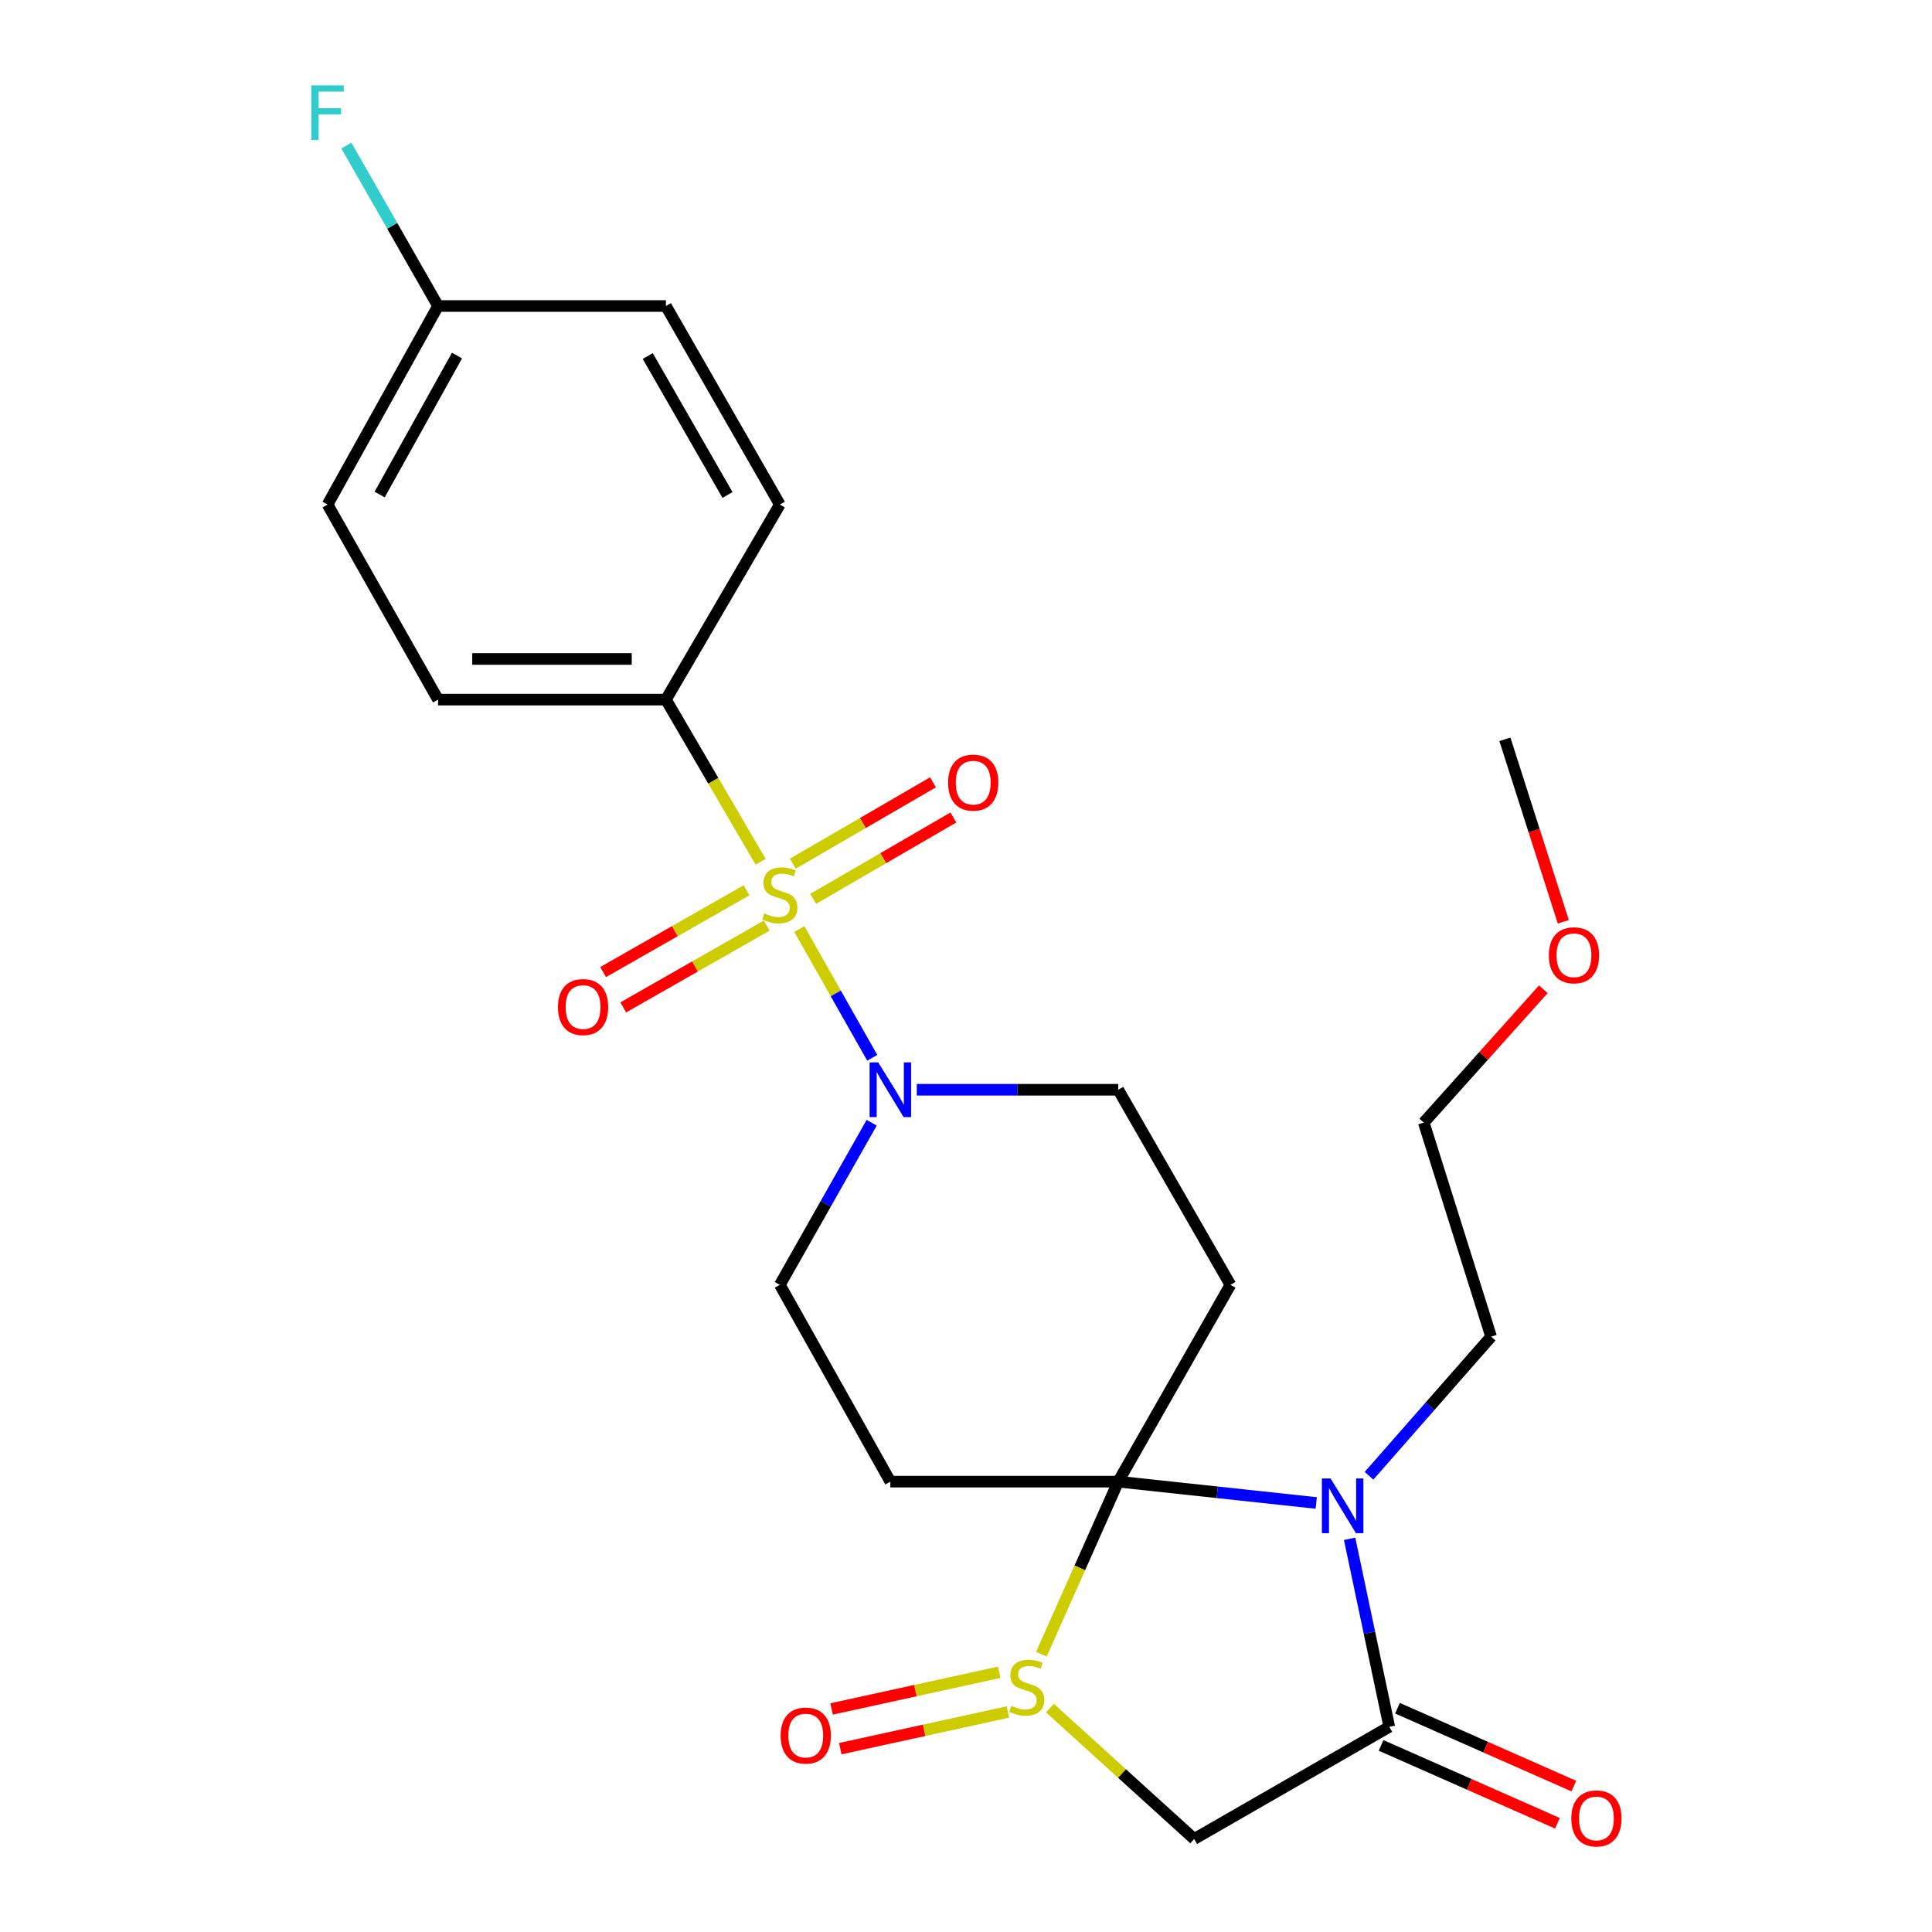 <?xml version='1.0' encoding='iso-8859-1'?>
<svg version='1.1' baseProfile='full'
              xmlns='http://www.w3.org/2000/svg'
                      xmlns:rdkit='http://www.rdkit.org/xml'
                      xmlns:xlink='http://www.w3.org/1999/xlink'
                  xml:space='preserve'
width='1000px' height='1000px' viewBox='0 0 1000 1000'>
<!-- END OF HEADER -->
<rect style='opacity:1.0;fill:#FFFFFF;stroke:none' width='1000' height='1000' x='0' y='0'> </rect>
<path class='bond-0' d='M 578.784,766.897 L 558.9,811.544' style='fill:none;fill-rule:evenodd;stroke:#000000;stroke-width:6px;stroke-linecap:butt;stroke-linejoin:miter;stroke-opacity:1' />
<path class='bond-0' d='M 558.9,811.544 L 539.016,856.191' style='fill:none;fill-rule:evenodd;stroke:#CCCC00;stroke-width:6px;stroke-linecap:butt;stroke-linejoin:miter;stroke-opacity:1' />
<path class='bond-1' d='M 578.784,766.897 L 630.036,772.416' style='fill:none;fill-rule:evenodd;stroke:#000000;stroke-width:6px;stroke-linecap:butt;stroke-linejoin:miter;stroke-opacity:1' />
<path class='bond-1' d='M 630.036,772.416 L 681.288,777.934' style='fill:none;fill-rule:evenodd;stroke:#0000FF;stroke-width:6px;stroke-linecap:butt;stroke-linejoin:miter;stroke-opacity:1' />
<path class='bond-2' d='M 578.784,766.897 L 460.842,766.897' style='fill:none;fill-rule:evenodd;stroke:#000000;stroke-width:6px;stroke-linecap:butt;stroke-linejoin:miter;stroke-opacity:1' />
<path class='bond-3' d='M 578.784,766.897 L 636.866,665.028' style='fill:none;fill-rule:evenodd;stroke:#000000;stroke-width:6px;stroke-linecap:butt;stroke-linejoin:miter;stroke-opacity:1' />
<path class='bond-4' d='M 413.719,480.869 L 432.593,514.188' style='fill:none;fill-rule:evenodd;stroke:#CCCC00;stroke-width:6px;stroke-linecap:butt;stroke-linejoin:miter;stroke-opacity:1' />
<path class='bond-4' d='M 432.593,514.188 L 451.467,547.508' style='fill:none;fill-rule:evenodd;stroke:#0000FF;stroke-width:6px;stroke-linecap:butt;stroke-linejoin:miter;stroke-opacity:1' />
<path class='bond-5' d='M 393.693,446.045 L 369.185,404.082' style='fill:none;fill-rule:evenodd;stroke:#CCCC00;stroke-width:6px;stroke-linecap:butt;stroke-linejoin:miter;stroke-opacity:1' />
<path class='bond-5' d='M 369.185,404.082 L 344.676,362.119' style='fill:none;fill-rule:evenodd;stroke:#000000;stroke-width:6px;stroke-linecap:butt;stroke-linejoin:miter;stroke-opacity:1' />
<path class='bond-6' d='M 420.901,465.239 L 457.182,444.183' style='fill:none;fill-rule:evenodd;stroke:#CCCC00;stroke-width:6px;stroke-linecap:butt;stroke-linejoin:miter;stroke-opacity:1' />
<path class='bond-6' d='M 457.182,444.183 L 493.462,423.127' style='fill:none;fill-rule:evenodd;stroke:#FF0000;stroke-width:6px;stroke-linecap:butt;stroke-linejoin:miter;stroke-opacity:1' />
<path class='bond-6' d='M 410.34,447.041 L 446.62,425.985' style='fill:none;fill-rule:evenodd;stroke:#CCCC00;stroke-width:6px;stroke-linecap:butt;stroke-linejoin:miter;stroke-opacity:1' />
<path class='bond-6' d='M 446.62,425.985 L 482.901,404.929' style='fill:none;fill-rule:evenodd;stroke:#FF0000;stroke-width:6px;stroke-linecap:butt;stroke-linejoin:miter;stroke-opacity:1' />
<path class='bond-7' d='M 386.425,460.799 L 349.294,481.972' style='fill:none;fill-rule:evenodd;stroke:#CCCC00;stroke-width:6px;stroke-linecap:butt;stroke-linejoin:miter;stroke-opacity:1' />
<path class='bond-7' d='M 349.294,481.972 L 312.164,503.145' style='fill:none;fill-rule:evenodd;stroke:#FF0000;stroke-width:6px;stroke-linecap:butt;stroke-linejoin:miter;stroke-opacity:1' />
<path class='bond-7' d='M 396.847,479.076 L 359.717,500.249' style='fill:none;fill-rule:evenodd;stroke:#CCCC00;stroke-width:6px;stroke-linecap:butt;stroke-linejoin:miter;stroke-opacity:1' />
<path class='bond-7' d='M 359.717,500.249 L 322.586,521.422' style='fill:none;fill-rule:evenodd;stroke:#FF0000;stroke-width:6px;stroke-linecap:butt;stroke-linejoin:miter;stroke-opacity:1' />
<path class='bond-8' d='M 543.437,884.112 L 580.771,917.982' style='fill:none;fill-rule:evenodd;stroke:#CCCC00;stroke-width:6px;stroke-linecap:butt;stroke-linejoin:miter;stroke-opacity:1' />
<path class='bond-8' d='M 580.771,917.982 L 618.106,951.853' style='fill:none;fill-rule:evenodd;stroke:#000000;stroke-width:6px;stroke-linecap:butt;stroke-linejoin:miter;stroke-opacity:1' />
<path class='bond-9' d='M 517.176,865.571 L 473.801,875.061' style='fill:none;fill-rule:evenodd;stroke:#CCCC00;stroke-width:6px;stroke-linecap:butt;stroke-linejoin:miter;stroke-opacity:1' />
<path class='bond-9' d='M 473.801,875.061 L 430.426,884.552' style='fill:none;fill-rule:evenodd;stroke:#FF0000;stroke-width:6px;stroke-linecap:butt;stroke-linejoin:miter;stroke-opacity:1' />
<path class='bond-9' d='M 521.673,886.125 L 478.298,895.615' style='fill:none;fill-rule:evenodd;stroke:#CCCC00;stroke-width:6px;stroke-linecap:butt;stroke-linejoin:miter;stroke-opacity:1' />
<path class='bond-9' d='M 478.298,895.615 L 434.923,905.106' style='fill:none;fill-rule:evenodd;stroke:#FF0000;stroke-width:6px;stroke-linecap:butt;stroke-linejoin:miter;stroke-opacity:1' />
<path class='bond-10' d='M 698.554,796.487 L 708.82,845.14' style='fill:none;fill-rule:evenodd;stroke:#0000FF;stroke-width:6px;stroke-linecap:butt;stroke-linejoin:miter;stroke-opacity:1' />
<path class='bond-10' d='M 708.82,845.14 L 719.087,893.793' style='fill:none;fill-rule:evenodd;stroke:#000000;stroke-width:6px;stroke-linecap:butt;stroke-linejoin:miter;stroke-opacity:1' />
<path class='bond-11' d='M 708.601,763.85 L 740.197,727.852' style='fill:none;fill-rule:evenodd;stroke:#0000FF;stroke-width:6px;stroke-linecap:butt;stroke-linejoin:miter;stroke-opacity:1' />
<path class='bond-11' d='M 740.197,727.852 L 771.793,691.854' style='fill:none;fill-rule:evenodd;stroke:#000000;stroke-width:6px;stroke-linecap:butt;stroke-linejoin:miter;stroke-opacity:1' />
<path class='bond-12' d='M 714.838,903.417 L 760.478,923.57' style='fill:none;fill-rule:evenodd;stroke:#000000;stroke-width:6px;stroke-linecap:butt;stroke-linejoin:miter;stroke-opacity:1' />
<path class='bond-12' d='M 760.478,923.57 L 806.119,943.723' style='fill:none;fill-rule:evenodd;stroke:#FF0000;stroke-width:6px;stroke-linecap:butt;stroke-linejoin:miter;stroke-opacity:1' />
<path class='bond-12' d='M 723.336,884.17 L 768.977,904.323' style='fill:none;fill-rule:evenodd;stroke:#000000;stroke-width:6px;stroke-linecap:butt;stroke-linejoin:miter;stroke-opacity:1' />
<path class='bond-12' d='M 768.977,904.323 L 814.618,924.476' style='fill:none;fill-rule:evenodd;stroke:#FF0000;stroke-width:6px;stroke-linecap:butt;stroke-linejoin:miter;stroke-opacity:1' />
<path class='bond-13' d='M 719.087,893.793 L 618.106,951.853' style='fill:none;fill-rule:evenodd;stroke:#000000;stroke-width:6px;stroke-linecap:butt;stroke-linejoin:miter;stroke-opacity:1' />
<path class='bond-14' d='M 474.53,564.058 L 526.657,564.058' style='fill:none;fill-rule:evenodd;stroke:#0000FF;stroke-width:6px;stroke-linecap:butt;stroke-linejoin:miter;stroke-opacity:1' />
<path class='bond-14' d='M 526.657,564.058 L 578.784,564.058' style='fill:none;fill-rule:evenodd;stroke:#000000;stroke-width:6px;stroke-linecap:butt;stroke-linejoin:miter;stroke-opacity:1' />
<path class='bond-15' d='M 451.177,581.119 L 427.412,623.073' style='fill:none;fill-rule:evenodd;stroke:#0000FF;stroke-width:6px;stroke-linecap:butt;stroke-linejoin:miter;stroke-opacity:1' />
<path class='bond-15' d='M 427.412,623.073 L 403.647,665.028' style='fill:none;fill-rule:evenodd;stroke:#000000;stroke-width:6px;stroke-linecap:butt;stroke-linejoin:miter;stroke-opacity:1' />
<path class='bond-16' d='M 460.842,766.897 L 403.647,665.028' style='fill:none;fill-rule:evenodd;stroke:#000000;stroke-width:6px;stroke-linecap:butt;stroke-linejoin:miter;stroke-opacity:1' />
<path class='bond-17' d='M 636.866,665.028 L 578.784,564.058' style='fill:none;fill-rule:evenodd;stroke:#000000;stroke-width:6px;stroke-linecap:butt;stroke-linejoin:miter;stroke-opacity:1' />
<path class='bond-18' d='M 344.676,362.119 L 226.734,362.119' style='fill:none;fill-rule:evenodd;stroke:#000000;stroke-width:6px;stroke-linecap:butt;stroke-linejoin:miter;stroke-opacity:1' />
<path class='bond-18' d='M 326.985,341.078 L 244.425,341.078' style='fill:none;fill-rule:evenodd;stroke:#000000;stroke-width:6px;stroke-linecap:butt;stroke-linejoin:miter;stroke-opacity:1' />
<path class='bond-19' d='M 344.676,362.119 L 403.647,261.149' style='fill:none;fill-rule:evenodd;stroke:#000000;stroke-width:6px;stroke-linecap:butt;stroke-linejoin:miter;stroke-opacity:1' />
<path class='bond-20' d='M 226.734,362.119 L 169.54,261.149' style='fill:none;fill-rule:evenodd;stroke:#000000;stroke-width:6px;stroke-linecap:butt;stroke-linejoin:miter;stroke-opacity:1' />
<path class='bond-21' d='M 403.647,261.149 L 344.676,158.391' style='fill:none;fill-rule:evenodd;stroke:#000000;stroke-width:6px;stroke-linecap:butt;stroke-linejoin:miter;stroke-opacity:1' />
<path class='bond-21' d='M 376.553,256.208 L 335.273,184.277' style='fill:none;fill-rule:evenodd;stroke:#000000;stroke-width:6px;stroke-linecap:butt;stroke-linejoin:miter;stroke-opacity:1' />
<path class='bond-22' d='M 771.793,691.854 L 736.936,581.042' style='fill:none;fill-rule:evenodd;stroke:#000000;stroke-width:6px;stroke-linecap:butt;stroke-linejoin:miter;stroke-opacity:1' />
<path class='bond-23' d='M 226.734,158.391 L 344.676,158.391' style='fill:none;fill-rule:evenodd;stroke:#000000;stroke-width:6px;stroke-linecap:butt;stroke-linejoin:miter;stroke-opacity:1' />
<path class='bond-24' d='M 226.734,158.391 L 203.007,116.877' style='fill:none;fill-rule:evenodd;stroke:#000000;stroke-width:6px;stroke-linecap:butt;stroke-linejoin:miter;stroke-opacity:1' />
<path class='bond-24' d='M 203.007,116.877 L 179.28,75.363' style='fill:none;fill-rule:evenodd;stroke:#33CCCC;stroke-width:6px;stroke-linecap:butt;stroke-linejoin:miter;stroke-opacity:1' />
<path class='bond-25' d='M 226.734,158.391 L 169.54,261.149' style='fill:none;fill-rule:evenodd;stroke:#000000;stroke-width:6px;stroke-linecap:butt;stroke-linejoin:miter;stroke-opacity:1' />
<path class='bond-25' d='M 236.539,184.037 L 196.503,255.968' style='fill:none;fill-rule:evenodd;stroke:#000000;stroke-width:6px;stroke-linecap:butt;stroke-linejoin:miter;stroke-opacity:1' />
<path class='bond-26' d='M 798.83,512.039 L 767.883,546.54' style='fill:none;fill-rule:evenodd;stroke:#FF0000;stroke-width:6px;stroke-linecap:butt;stroke-linejoin:miter;stroke-opacity:1' />
<path class='bond-26' d='M 767.883,546.54 L 736.936,581.042' style='fill:none;fill-rule:evenodd;stroke:#000000;stroke-width:6px;stroke-linecap:butt;stroke-linejoin:miter;stroke-opacity:1' />
<path class='bond-27' d='M 809.159,477.116 L 794.047,429.892' style='fill:none;fill-rule:evenodd;stroke:#FF0000;stroke-width:6px;stroke-linecap:butt;stroke-linejoin:miter;stroke-opacity:1' />
<path class='bond-27' d='M 794.047,429.892 L 778.935,382.668' style='fill:none;fill-rule:evenodd;stroke:#000000;stroke-width:6px;stroke-linecap:butt;stroke-linejoin:miter;stroke-opacity:1' />
<path  class='atom-1' d='M 395.647 472.808
Q 395.967 472.928, 397.287 473.488
Q 398.607 474.048, 400.047 474.408
Q 401.527 474.728, 402.967 474.728
Q 405.647 474.728, 407.207 473.448
Q 408.767 472.128, 408.767 469.848
Q 408.767 468.288, 407.967 467.328
Q 407.207 466.368, 406.007 465.848
Q 404.807 465.328, 402.807 464.728
Q 400.287 463.968, 398.767 463.248
Q 397.287 462.528, 396.207 461.008
Q 395.167 459.488, 395.167 456.928
Q 395.167 453.368, 397.567 451.168
Q 400.007 448.968, 404.807 448.968
Q 408.087 448.968, 411.807 450.528
L 410.887 453.608
Q 407.487 452.208, 404.927 452.208
Q 402.167 452.208, 400.647 453.368
Q 399.127 454.488, 399.167 456.448
Q 399.167 457.968, 399.927 458.888
Q 400.727 459.808, 401.847 460.328
Q 403.007 460.848, 404.927 461.448
Q 407.487 462.248, 409.007 463.048
Q 410.527 463.848, 411.607 465.488
Q 412.727 467.088, 412.727 469.848
Q 412.727 473.768, 410.087 475.888
Q 407.487 477.968, 403.127 477.968
Q 400.607 477.968, 398.687 477.408
Q 396.807 476.888, 394.567 475.968
L 395.647 472.808
' fill='#CCCC00'/>
<path  class='atom-2' d='M 523.432 882.941
Q 523.752 883.061, 525.072 883.621
Q 526.392 884.181, 527.832 884.541
Q 529.312 884.861, 530.752 884.861
Q 533.432 884.861, 534.992 883.581
Q 536.552 882.261, 536.552 879.981
Q 536.552 878.421, 535.752 877.461
Q 534.992 876.501, 533.792 875.981
Q 532.592 875.461, 530.592 874.861
Q 528.072 874.101, 526.552 873.381
Q 525.072 872.661, 523.992 871.141
Q 522.952 869.621, 522.952 867.061
Q 522.952 863.501, 525.352 861.301
Q 527.792 859.101, 532.592 859.101
Q 535.872 859.101, 539.592 860.661
L 538.672 863.741
Q 535.272 862.341, 532.712 862.341
Q 529.952 862.341, 528.432 863.501
Q 526.912 864.621, 526.952 866.581
Q 526.952 868.101, 527.712 869.021
Q 528.512 869.941, 529.632 870.461
Q 530.792 870.981, 532.712 871.581
Q 535.272 872.381, 536.792 873.181
Q 538.312 873.981, 539.392 875.621
Q 540.512 877.221, 540.512 879.981
Q 540.512 883.901, 537.872 886.021
Q 535.272 888.101, 530.912 888.101
Q 528.392 888.101, 526.472 887.541
Q 524.592 887.021, 522.352 886.101
L 523.432 882.941
' fill='#CCCC00'/>
<path  class='atom-3' d='M 688.689 765.245
L 697.969 780.245
Q 698.889 781.725, 700.369 784.405
Q 701.849 787.085, 701.929 787.245
L 701.929 765.245
L 705.689 765.245
L 705.689 793.565
L 701.809 793.565
L 691.849 777.165
Q 690.689 775.245, 689.449 773.045
Q 688.249 770.845, 687.889 770.165
L 687.889 793.565
L 684.209 793.565
L 684.209 765.245
L 688.689 765.245
' fill='#0000FF'/>
<path  class='atom-6' d='M 454.582 549.898
L 463.862 564.898
Q 464.782 566.378, 466.262 569.058
Q 467.742 571.738, 467.822 571.898
L 467.822 549.898
L 471.582 549.898
L 471.582 578.218
L 467.702 578.218
L 457.742 561.818
Q 456.582 559.898, 455.342 557.698
Q 454.142 555.498, 453.782 554.818
L 453.782 578.218
L 450.102 578.218
L 450.102 549.898
L 454.582 549.898
' fill='#0000FF'/>
<path  class='atom-10' d='M 490.729 405.085
Q 490.729 398.285, 494.089 394.485
Q 497.449 390.685, 503.729 390.685
Q 510.009 390.685, 513.369 394.485
Q 516.729 398.285, 516.729 405.085
Q 516.729 411.965, 513.329 415.885
Q 509.929 419.765, 503.729 419.765
Q 497.489 419.765, 494.089 415.885
Q 490.729 412.005, 490.729 405.085
M 503.729 416.565
Q 508.049 416.565, 510.369 413.685
Q 512.729 410.765, 512.729 405.085
Q 512.729 399.525, 510.369 396.725
Q 508.049 393.885, 503.729 393.885
Q 499.409 393.885, 497.049 396.685
Q 494.729 399.485, 494.729 405.085
Q 494.729 410.805, 497.049 413.685
Q 499.409 416.565, 503.729 416.565
' fill='#FF0000'/>
<path  class='atom-11' d='M 288.789 521.251
Q 288.789 514.451, 292.149 510.651
Q 295.509 506.851, 301.789 506.851
Q 308.069 506.851, 311.429 510.651
Q 314.789 514.451, 314.789 521.251
Q 314.789 528.131, 311.389 532.051
Q 307.989 535.931, 301.789 535.931
Q 295.549 535.931, 292.149 532.051
Q 288.789 528.171, 288.789 521.251
M 301.789 532.731
Q 306.109 532.731, 308.429 529.851
Q 310.789 526.931, 310.789 521.251
Q 310.789 515.691, 308.429 512.891
Q 306.109 510.051, 301.789 510.051
Q 297.469 510.051, 295.109 512.851
Q 292.789 515.651, 292.789 521.251
Q 292.789 526.971, 295.109 529.851
Q 297.469 532.731, 301.789 532.731
' fill='#FF0000'/>
<path  class='atom-14' d='M 404.055 898.327
Q 404.055 891.527, 407.415 887.727
Q 410.775 883.927, 417.055 883.927
Q 423.335 883.927, 426.695 887.727
Q 430.055 891.527, 430.055 898.327
Q 430.055 905.207, 426.655 909.127
Q 423.255 913.007, 417.055 913.007
Q 410.815 913.007, 407.415 909.127
Q 404.055 905.247, 404.055 898.327
M 417.055 909.807
Q 421.375 909.807, 423.695 906.927
Q 426.055 904.007, 426.055 898.327
Q 426.055 892.767, 423.695 889.967
Q 421.375 887.127, 417.055 887.127
Q 412.735 887.127, 410.375 889.927
Q 408.055 892.727, 408.055 898.327
Q 408.055 904.047, 410.375 906.927
Q 412.735 909.807, 417.055 909.807
' fill='#FF0000'/>
<path  class='atom-15' d='M 813.299 941.214
Q 813.299 934.414, 816.659 930.614
Q 820.019 926.814, 826.299 926.814
Q 832.579 926.814, 835.939 930.614
Q 839.299 934.414, 839.299 941.214
Q 839.299 948.094, 835.899 952.014
Q 832.499 955.894, 826.299 955.894
Q 820.059 955.894, 816.659 952.014
Q 813.299 948.134, 813.299 941.214
M 826.299 952.694
Q 830.619 952.694, 832.939 949.814
Q 835.299 946.894, 835.299 941.214
Q 835.299 935.654, 832.939 932.854
Q 830.619 930.014, 826.299 930.014
Q 821.979 930.014, 819.619 932.814
Q 817.299 935.614, 817.299 941.214
Q 817.299 946.934, 819.619 949.814
Q 821.979 952.694, 826.299 952.694
' fill='#FF0000'/>
<path  class='atom-22' d='M 161.12 44.161
L 177.96 44.161
L 177.96 47.401
L 164.92 47.401
L 164.92 56.001
L 176.52 56.001
L 176.52 59.281
L 164.92 59.281
L 164.92 72.481
L 161.12 72.481
L 161.12 44.161
' fill='#33CCCC'/>
<path  class='atom-23' d='M 801.68 494.448
Q 801.68 487.648, 805.04 483.848
Q 808.4 480.048, 814.68 480.048
Q 820.96 480.048, 824.32 483.848
Q 827.68 487.648, 827.68 494.448
Q 827.68 501.328, 824.28 505.248
Q 820.88 509.128, 814.68 509.128
Q 808.44 509.128, 805.04 505.248
Q 801.68 501.368, 801.68 494.448
M 814.68 505.928
Q 819 505.928, 821.32 503.048
Q 823.68 500.128, 823.68 494.448
Q 823.68 488.888, 821.32 486.088
Q 819 483.248, 814.68 483.248
Q 810.36 483.248, 808 486.048
Q 805.68 488.848, 805.68 494.448
Q 805.68 500.168, 808 503.048
Q 810.36 505.928, 814.68 505.928
' fill='#FF0000'/>
</svg>
